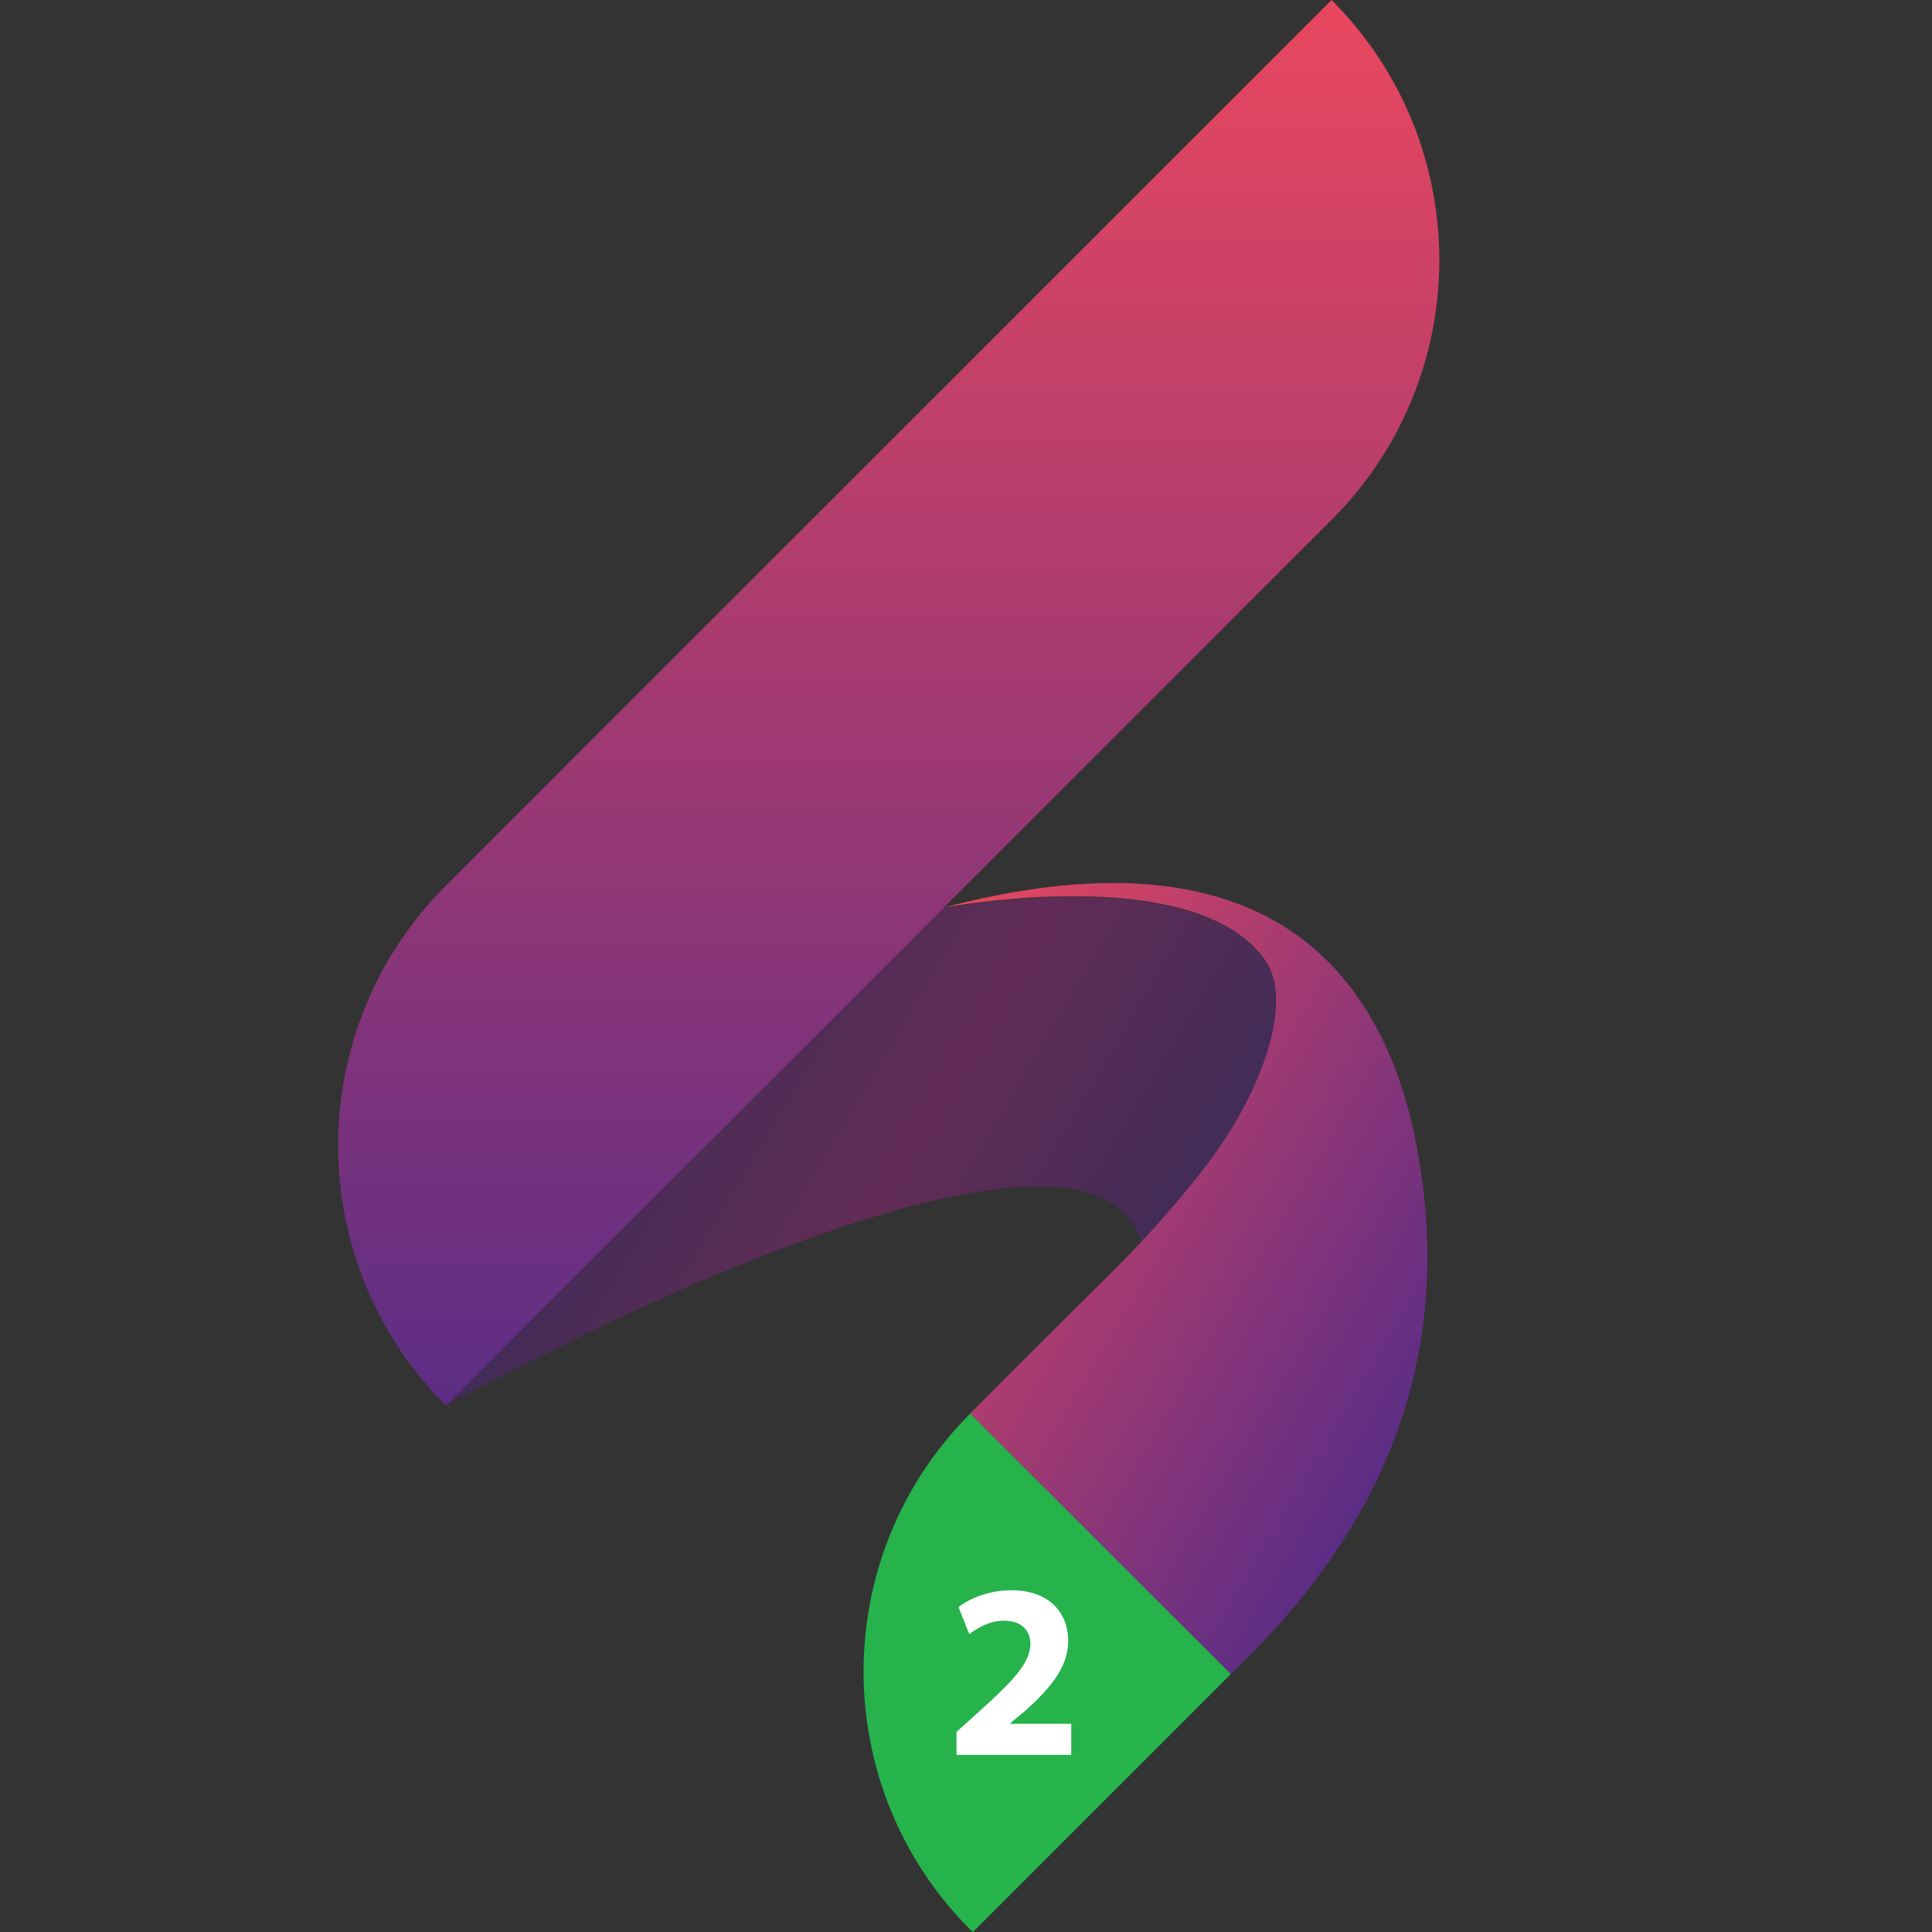 <svg width="32" height="32" viewBox="0 0 32 32" fill="none" xmlns="http://www.w3.org/2000/svg">
<rect x="0" y="0" width="32" height="32" fill="#333333" stroke="none"/>
<path d="M19.978 19.309C19.64 19.75 19.281 20.172 18.901 20.573C18.069 17.75 9.296 22.297 9.296 22.297C8.199 22.834 7.439 23.244 7.384 23.277L15.626 15.037C15.626 15.037 15.632 15.037 15.635 15.037C15.635 15.037 15.644 15.037 15.647 15.037C15.647 15.037 15.647 15.037 15.653 15.037C15.653 15.037 15.659 15.037 15.665 15.037C15.671 15.037 15.681 15.037 15.687 15.034C15.711 15.031 15.744 15.025 15.78 15.019C16.552 14.895 19.93 14.443 20.958 15.923C21.44 16.617 20.873 18.154 19.972 19.321L19.978 19.309Z" fill="url(#paint0_linear_1093_2905)"/>
<path d="M22.055 0C24.435 2.379 24.435 6.232 22.055 8.611L15.626 15.04L7.385 23.28C5.005 20.901 5.005 17.048 7.385 14.669L22.055 0Z" fill="url(#paint1_linear_1093_2905)"/>
<path d="M20.384 27.731L16.066 23.413C16.968 22.508 17.809 21.67 18.34 21.145C18.506 20.98 18.671 20.814 18.831 20.645C18.855 20.621 18.877 20.597 18.898 20.573C19.278 20.169 19.636 19.749 19.974 19.309C20.873 18.145 21.443 16.608 20.96 15.911C19.932 14.431 16.555 14.883 15.783 15.007C15.746 15.013 15.713 15.019 15.689 15.022C15.68 15.022 15.674 15.022 15.668 15.025C15.662 15.025 15.659 15.025 15.656 15.025C15.692 15.016 15.731 15.004 15.761 14.998C19.567 14.036 21.584 15.055 22.631 16.731C23.068 17.428 23.331 18.239 23.481 19.077C24.015 22.053 23.276 24.996 20.381 27.728L20.384 27.731Z" fill="url(#paint2_linear_1093_2905)"/>
<path d="M20.385 27.73L16.115 32H16.112L16.076 31.967C13.715 29.606 13.712 25.777 16.07 23.413L20.388 27.73H20.385Z" fill="#26B34B"/>
<path d="M15.843 29.066V28.686L16.19 28.373C16.775 27.848 17.058 27.55 17.067 27.236C17.067 27.019 16.935 26.844 16.627 26.844C16.395 26.844 16.196 26.959 16.054 27.067L15.876 26.618C16.078 26.464 16.392 26.34 16.754 26.34C17.36 26.34 17.692 26.693 17.692 27.182C17.692 27.631 17.366 27.99 16.98 28.337L16.733 28.542V28.551H17.743V29.066H15.843Z" fill="white"/>
<defs>
<linearGradient id="paint0_linear_1093_2905" x1="10.81" y1="17.509" x2="18.421" y2="22.027" gradientUnits="userSpaceOnUse">
<stop stop-color="#422C58"/>
<stop offset="0.22" stop-color="#512C56"/>
<stop offset="0.5" stop-color="#612C56"/>
<stop offset="0.91" stop-color="#472C57"/>
<stop offset="1" stop-color="#422C58"/>
</linearGradient>
<linearGradient id="paint1_linear_1093_2905" x1="14.719" y1="0" x2="14.719" y2="23.28" gradientUnits="userSpaceOnUse">
<stop stop-color="#E9475E"/>
<stop offset="1" stop-color="#5C2D85"/>
</linearGradient>
<linearGradient id="paint2_linear_1093_2905" x1="14.145" y1="17.572" x2="23.628" y2="23.206" gradientUnits="userSpaceOnUse">
<stop stop-color="#E9475E"/>
<stop offset="1" stop-color="#5C2D85"/>
</linearGradient>
</defs>
</svg>
